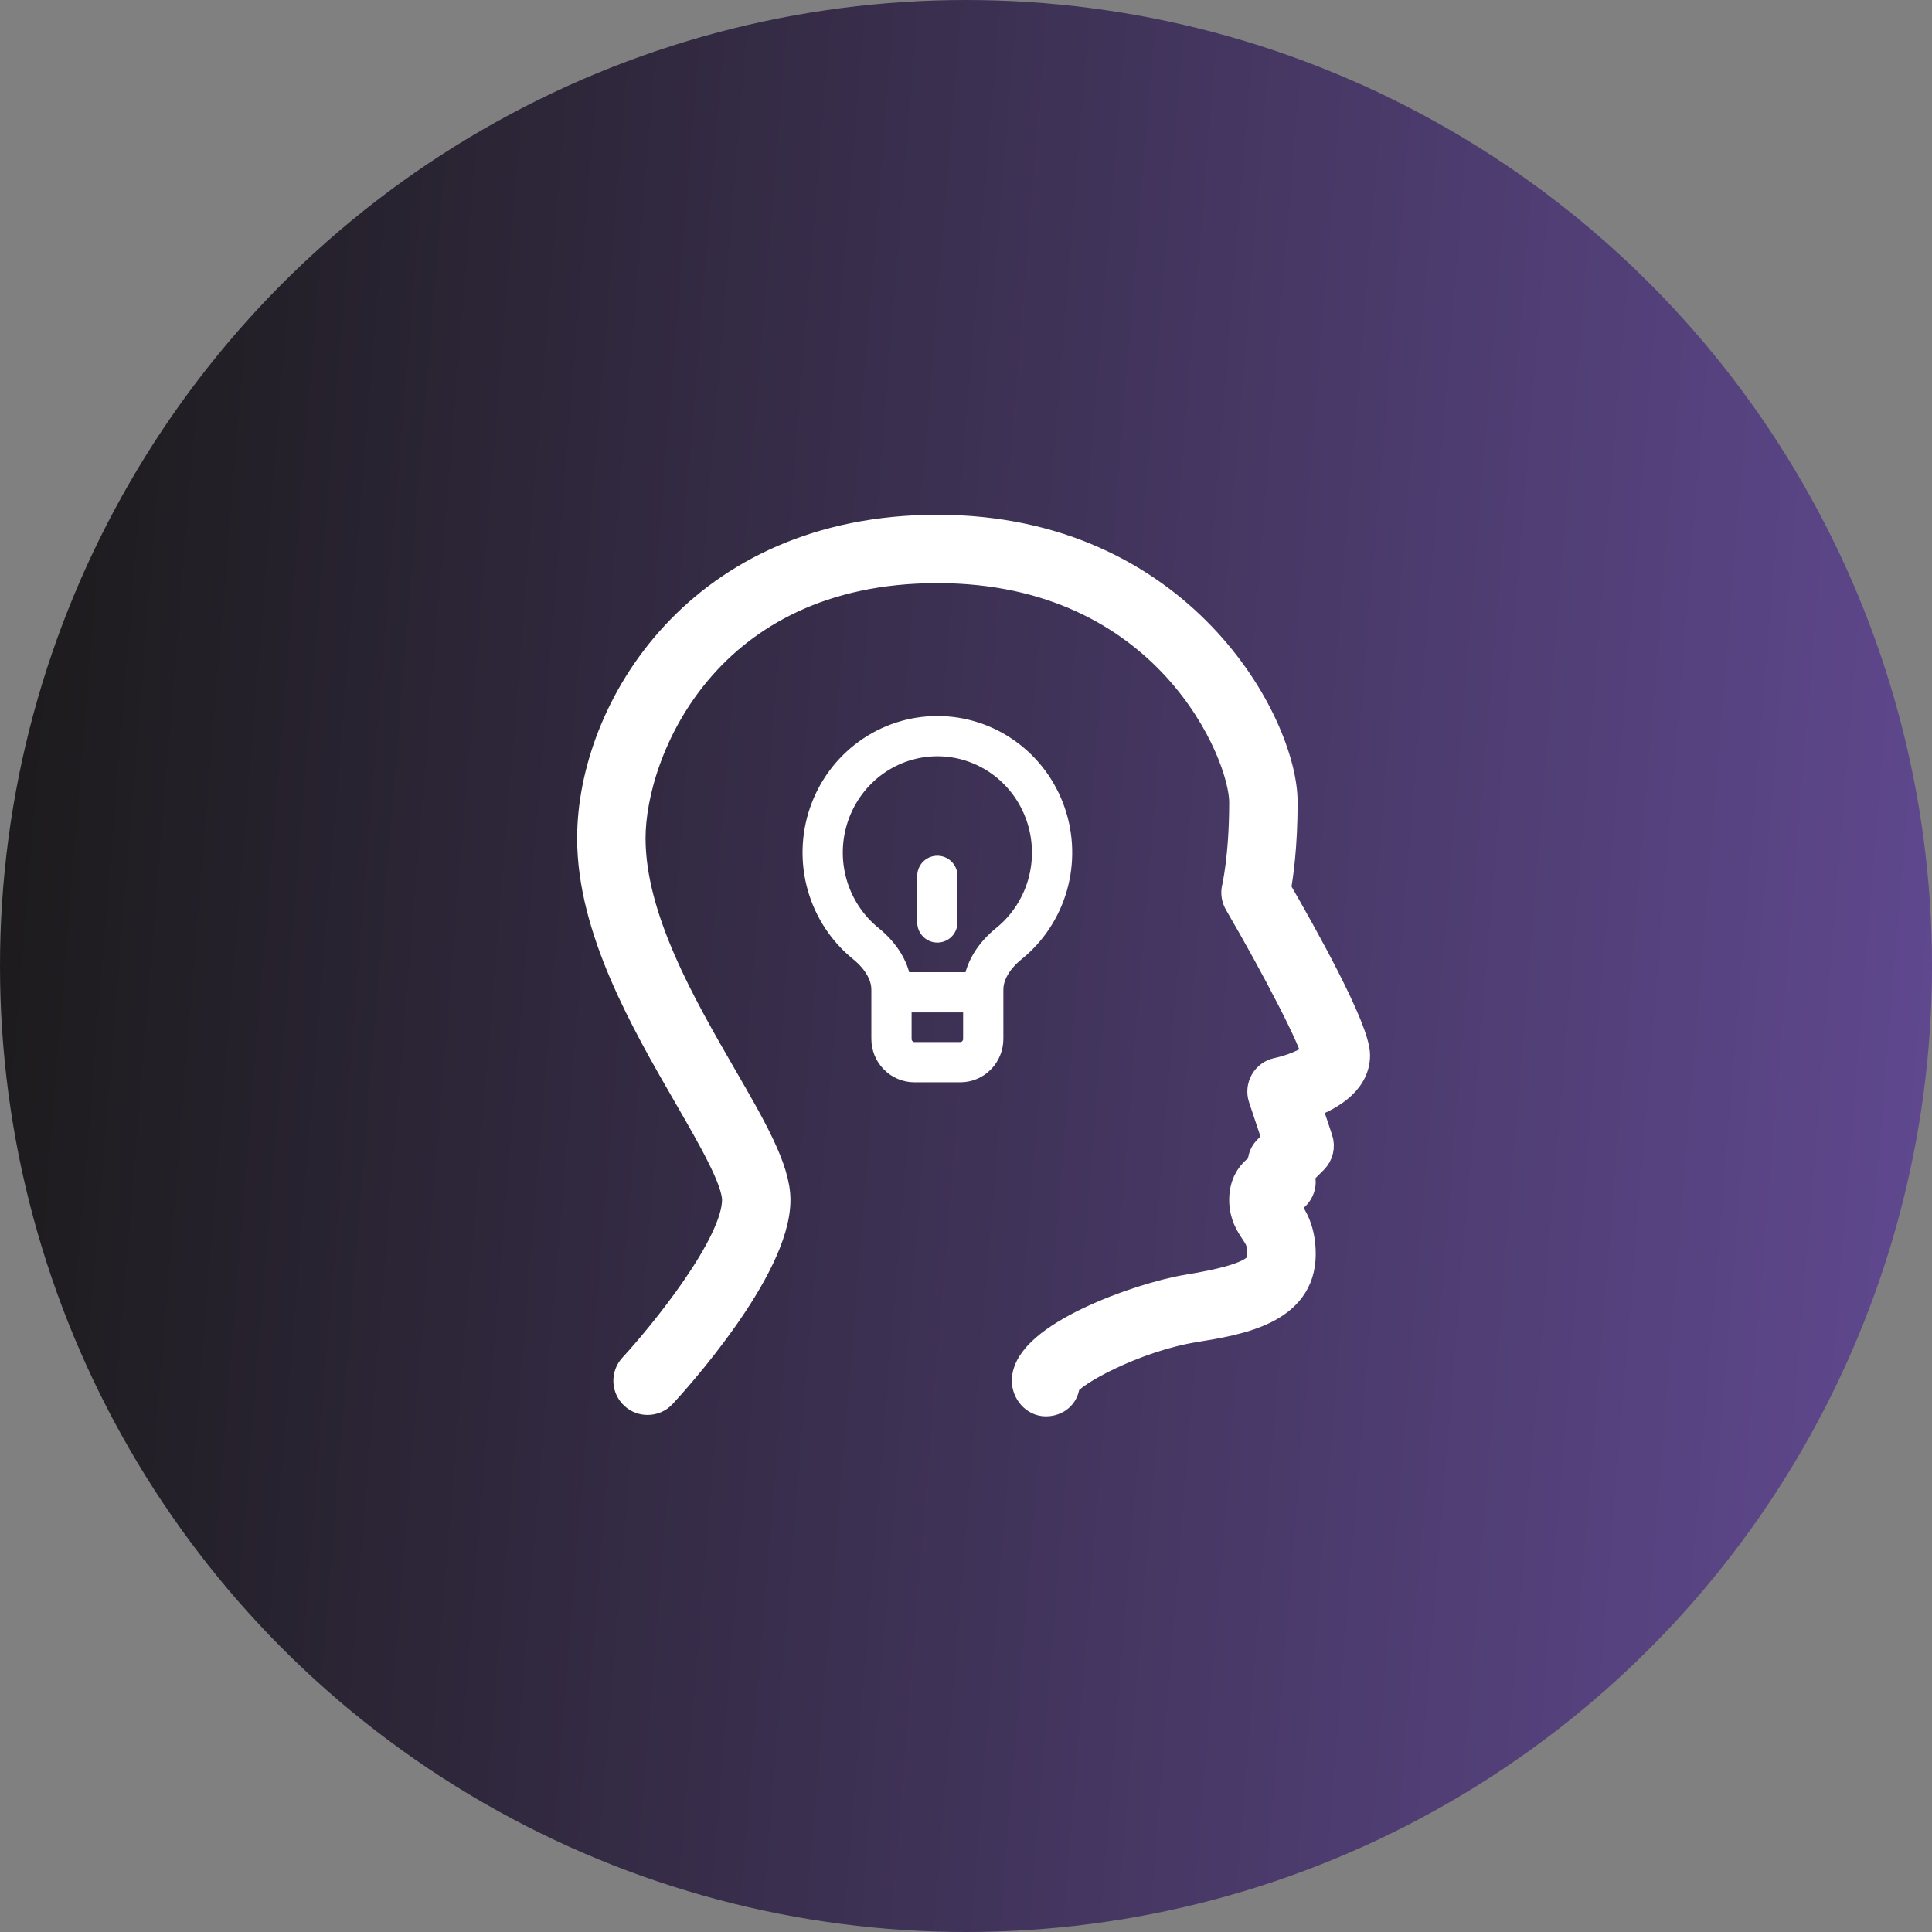 <svg width="120" height="120" viewBox="0 0 120 120" fill="none" xmlns="http://www.w3.org/2000/svg">
<rect x="0" y="0" width="120" height="120" fill="#808080" stroke="none"/>
<circle cx="60" cy="60" r="60" fill="url(#paint0_linear_0_76)"/>
<path d="M84.097 65.545C84.097 63.953 80.81 58.078 79.17 55.246C79.323 54.437 79.597 52.588 79.597 49.821C79.597 45.025 73.239 32.973 58.222 32.973C43.478 32.973 36.847 44.14 36.847 52.067C36.847 57.674 40.166 63.42 42.83 68.032C44.382 70.721 45.847 73.259 45.847 74.531C45.847 77.39 41.19 83.058 39.396 85.001C38.973 85.457 39.002 86.167 39.459 86.587C39.675 86.789 39.95 86.885 40.222 86.885C40.526 86.885 40.827 86.764 41.048 86.524C41.77 85.744 48.097 78.781 48.097 74.531C48.097 72.657 46.634 70.121 44.778 66.911C42.247 62.531 39.097 57.074 39.097 52.067C39.097 46.57 43.772 35.219 58.222 35.219C72.563 35.219 77.347 46.73 77.347 49.821C77.347 53.258 76.892 55.147 76.89 55.169C76.82 55.452 76.865 55.753 77.009 56.005C79.273 59.886 81.768 64.647 81.851 65.529C81.748 65.839 80.582 66.439 79.367 66.695C79.052 66.76 78.782 66.958 78.623 67.234C78.465 67.513 78.429 67.845 78.53 68.149L79.435 70.86L78.802 71.491C78.526 71.767 78.445 72.149 78.517 72.507C78.362 72.581 78.204 72.668 78.055 72.799C77.734 73.084 77.347 73.618 77.347 74.531C77.347 75.429 77.725 75.991 77.999 76.402C78.274 76.811 78.472 77.107 78.472 77.9C78.472 78.776 78.136 79.45 73.79 80.162C70.817 80.647 63.847 83.139 63.847 85.762C63.847 86.382 64.335 86.973 64.956 86.973C65.579 86.973 66.065 86.558 66.065 85.938C66.463 85.136 70.457 82.981 74.154 82.377C76.924 81.928 80.722 81.308 80.722 77.9C80.722 76.42 80.206 75.656 79.869 75.151C79.639 74.811 79.597 74.728 79.455 74.522C80.053 74.6 80.636 74.165 80.713 73.547C80.742 73.311 80.677 73.093 80.576 72.898L81.518 71.956C81.82 71.655 81.925 71.21 81.79 70.806L81.039 68.555C82.331 68.111 84.097 67.194 84.097 65.545Z" fill="white" stroke="white" stroke-width="2"/>
<path d="M55.371 61.634V61.479C55.371 60.329 54.665 59.327 53.78 58.609C52.625 57.675 51.785 56.398 51.376 54.957C50.967 53.516 51.009 51.982 51.497 50.567C51.985 49.151 52.894 47.925 54.099 47.057C55.304 46.189 56.745 45.723 58.222 45.723C59.699 45.723 61.14 46.189 62.345 47.057C63.55 47.925 64.459 49.151 64.947 50.567C65.435 51.982 65.478 53.516 65.069 54.957C64.66 56.398 63.819 57.675 62.664 58.609C61.778 59.328 61.071 60.329 61.071 61.479V61.634M55.371 61.634V64.527C55.371 64.91 55.522 65.278 55.789 65.549C56.056 65.821 56.418 65.973 56.796 65.973H59.646C60.024 65.973 60.387 65.821 60.654 65.549C60.921 65.278 61.071 64.91 61.071 64.527V61.634M55.371 61.634H61.071M58.221 57.295V54.402" stroke="white" stroke-width="2.5" stroke-linecap="round" stroke-linejoin="round"/>
<defs>
<linearGradient id="paint0_linear_0_76" x1="-1.042" y1="39.856" x2="121.576" y2="49.83" gradientUnits="userSpaceOnUse">
<stop stop-color="#1B1A1A"/>
<stop offset="0.997" stop-color="#5F488E"/>
</linearGradient>
</defs>
</svg>
